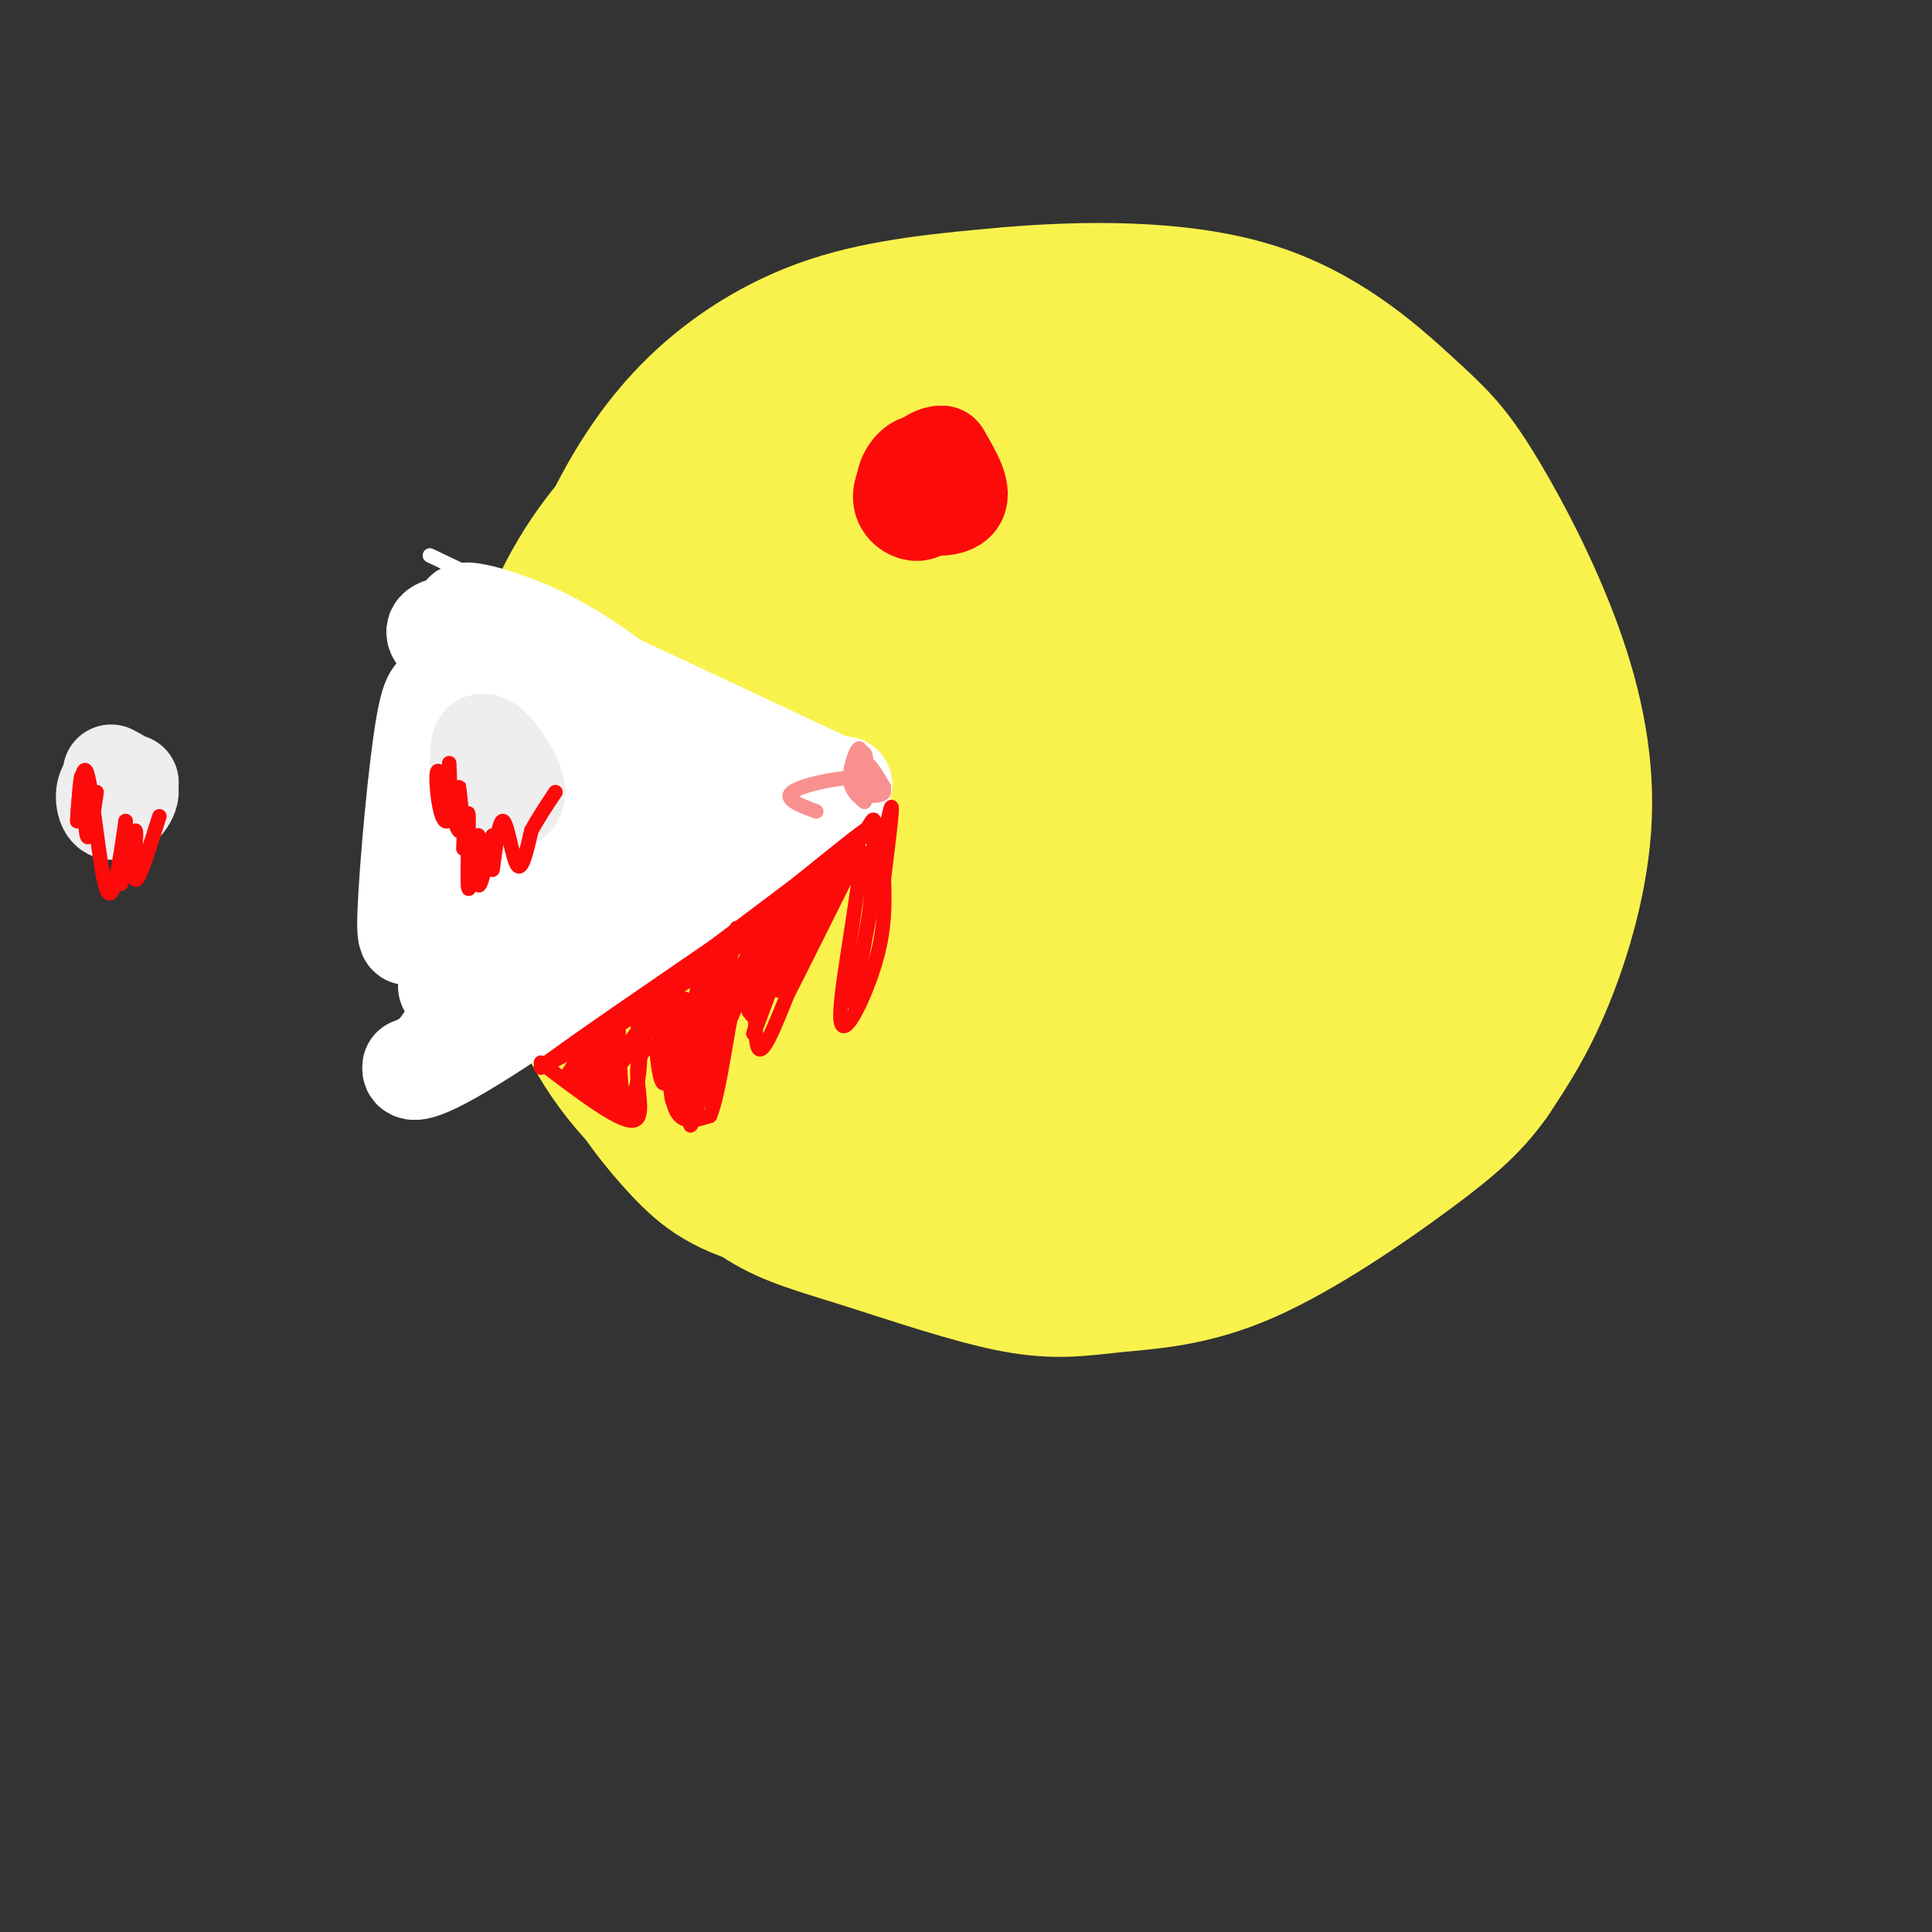 <svg viewBox='0 0 400 400' version='1.1' xmlns='http://www.w3.org/2000/svg' xmlns:xlink='http://www.w3.org/1999/xlink'><rect x="0" y="0" width="400" height="400" fill="#333333" stroke="none"/><g fill='none' stroke='#F9F24D' stroke-width='28' stroke-linecap='round' stroke-linejoin='round'><path d='M224,96c-3.820,-0.937 -7.641,-1.873 -13,-1c-5.359,0.873 -12.257,3.556 -18,6c-5.743,2.444 -10.331,4.650 -17,13c-6.669,8.350 -15.421,22.843 -20,33c-4.579,10.157 -4.987,15.978 -6,20c-1.013,4.022 -2.630,6.246 0,15c2.630,8.754 9.509,24.037 15,33c5.491,8.963 9.594,11.605 20,14c10.406,2.395 27.116,4.541 39,4c11.884,-0.541 18.942,-3.771 26,-7'/><path d='M250,226c8.730,-4.161 17.554,-11.062 24,-17c6.446,-5.938 10.513,-10.912 14,-20c3.487,-9.088 6.393,-22.289 7,-34c0.607,-11.711 -1.086,-21.931 -2,-28c-0.914,-6.069 -1.050,-7.986 -5,-14c-3.950,-6.014 -11.714,-16.124 -19,-22c-7.286,-5.876 -14.094,-7.519 -21,-9c-6.906,-1.481 -13.908,-2.799 -24,-3c-10.092,-0.201 -23.272,0.715 -32,2c-8.728,1.285 -13.003,2.939 -19,8c-5.997,5.061 -13.716,13.528 -19,22c-5.284,8.472 -8.132,16.950 -9,27c-0.868,10.050 0.242,21.674 2,31c1.758,9.326 4.162,16.355 6,21c1.838,4.645 3.110,6.904 9,12c5.890,5.096 16.397,13.027 25,17c8.603,3.973 15.301,3.986 22,4'/><path d='M209,223c7.945,0.810 16.809,0.835 29,-3c12.191,-3.835 27.709,-11.530 37,-20c9.291,-8.470 12.355,-17.717 14,-30c1.645,-12.283 1.871,-27.604 -1,-40c-2.871,-12.396 -8.838,-21.868 -14,-29c-5.162,-7.132 -9.519,-11.922 -19,-16c-9.481,-4.078 -24.085,-7.442 -33,-9c-8.915,-1.558 -12.141,-1.310 -18,0c-5.859,1.310 -14.350,3.682 -21,8c-6.650,4.318 -11.457,10.581 -15,17c-3.543,6.419 -5.821,12.994 -7,23c-1.179,10.006 -1.261,23.443 2,36c3.261,12.557 9.863,24.235 17,32c7.137,7.765 14.810,11.617 23,14c8.190,2.383 16.897,3.295 26,2c9.103,-1.295 18.601,-4.799 25,-8c6.399,-3.201 9.700,-6.101 13,-9'/><path d='M267,191c3.849,-3.156 6.973,-6.547 9,-11c2.027,-4.453 2.959,-9.969 4,-14c1.041,-4.031 2.193,-6.578 -2,-18c-4.193,-11.422 -13.731,-31.721 -22,-44c-8.269,-12.279 -15.269,-16.538 -23,-19c-7.731,-2.462 -16.195,-3.125 -25,-1c-8.805,2.125 -17.953,7.040 -27,15c-9.047,7.960 -17.994,18.966 -22,28c-4.006,9.034 -3.073,16.095 0,25c3.073,8.905 8.284,19.654 15,27c6.716,7.346 14.936,11.289 24,13c9.064,1.711 18.972,1.188 28,-1c9.028,-2.188 17.175,-6.043 24,-11c6.825,-4.957 12.329,-11.018 16,-17c3.671,-5.982 5.510,-11.886 5,-21c-0.510,-9.114 -3.367,-21.437 -7,-32c-3.633,-10.563 -8.040,-19.366 -15,-23c-6.960,-3.634 -16.474,-2.098 -23,-1c-6.526,1.098 -10.065,1.757 -19,8c-8.935,6.243 -23.267,18.069 -30,26c-6.733,7.931 -5.866,11.965 -5,16'/><path d='M172,136c-1.140,5.229 -1.491,10.301 0,16c1.491,5.699 4.823,12.025 8,17c3.177,4.975 6.200,8.598 12,12c5.800,3.402 14.379,6.583 23,6c8.621,-0.583 17.285,-4.932 23,-9c5.715,-4.068 8.483,-7.856 11,-12c2.517,-4.144 4.785,-8.643 6,-17c1.215,-8.357 1.378,-20.572 0,-31c-1.378,-10.428 -4.298,-19.067 -9,-23c-4.702,-3.933 -11.187,-3.158 -19,0c-7.813,3.158 -16.953,8.698 -23,13c-6.047,4.302 -8.999,7.364 -12,14c-3.001,6.636 -6.049,16.846 -7,23c-0.951,6.154 0.195,8.252 3,13c2.805,4.748 7.267,12.145 15,17c7.733,4.855 18.736,7.168 25,8c6.264,0.832 7.790,0.181 12,-3c4.210,-3.181 11.103,-8.894 14,-16c2.897,-7.106 1.797,-15.606 1,-22c-0.797,-6.394 -1.292,-10.683 -4,-18c-2.708,-7.317 -7.631,-17.662 -14,-21c-6.369,-3.338 -14.185,0.331 -22,4'/><path d='M215,107c-6.828,4.899 -12.898,15.146 -16,23c-3.102,7.854 -3.235,13.315 -1,20c2.235,6.685 6.836,14.593 10,19c3.164,4.407 4.889,5.315 11,7c6.111,1.685 16.609,4.149 25,2c8.391,-2.149 14.674,-8.911 18,-13c3.326,-4.089 3.694,-5.504 4,-10c0.306,-4.496 0.550,-12.071 -2,-20c-2.550,-7.929 -7.893,-16.210 -12,-21c-4.107,-4.790 -6.979,-6.087 -10,-7c-3.021,-0.913 -6.192,-1.440 -11,1c-4.808,2.440 -11.255,7.847 -15,12c-3.745,4.153 -4.790,7.052 -6,12c-1.210,4.948 -2.586,11.944 -1,19c1.586,7.056 6.135,14.173 12,18c5.865,3.827 13.046,4.366 18,4c4.954,-0.366 7.680,-1.637 10,-5c2.320,-3.363 4.234,-8.818 3,-17c-1.234,-8.182 -5.617,-19.091 -10,-30'/><path d='M242,121c-3.433,-4.014 -7.015,0.951 -10,4c-2.985,3.049 -5.373,4.183 -7,11c-1.627,6.817 -2.493,19.316 -2,25c0.493,5.684 2.346,4.551 4,5c1.654,0.449 3.110,2.480 5,-1c1.890,-3.480 4.215,-12.472 5,-18c0.785,-5.528 0.031,-7.594 -2,-12c-2.031,-4.406 -5.340,-11.153 -8,-11c-2.660,0.153 -4.672,7.206 -5,16c-0.328,8.794 1.027,19.329 2,16c0.973,-3.329 1.564,-20.523 0,-24c-1.564,-3.477 -5.282,6.761 -9,17'/><path d='M227,135c-15.789,-11.130 -31.577,-22.261 -44,-26c-12.423,-3.739 -21.479,-0.088 -30,4c-8.521,4.088 -16.506,8.612 -22,13c-5.494,4.388 -8.499,8.640 -11,17c-2.501,8.360 -4.500,20.829 -5,31c-0.500,10.171 0.497,18.045 4,26c3.503,7.955 9.510,15.990 13,21c3.490,5.010 4.464,6.993 12,11c7.536,4.007 21.636,10.038 32,13c10.364,2.962 16.994,2.856 28,1c11.006,-1.856 26.388,-5.461 37,-10c10.612,-4.539 16.453,-10.010 22,-15c5.547,-4.990 10.801,-9.497 16,-18c5.199,-8.503 10.343,-21.001 13,-33c2.657,-11.999 2.829,-23.500 3,-35'/><path d='M295,135c-0.774,-9.985 -4.208,-17.448 -7,-23c-2.792,-5.552 -4.940,-9.193 -10,-14c-5.060,-4.807 -13.032,-10.779 -23,-15c-9.968,-4.221 -21.933,-6.690 -29,-8c-7.067,-1.310 -9.238,-1.461 -20,0c-10.762,1.461 -30.117,4.533 -45,10c-14.883,5.467 -25.294,13.330 -33,22c-7.706,8.670 -12.707,18.149 -16,28c-3.293,9.851 -4.877,20.074 -4,31c0.877,10.926 4.215,22.555 8,33c3.785,10.445 8.016,19.707 17,29c8.984,9.293 22.719,18.616 33,23c10.281,4.384 17.108,3.830 27,3c9.892,-0.830 22.850,-1.935 36,-8c13.150,-6.065 26.494,-17.090 34,-25c7.506,-7.910 9.175,-12.707 11,-21c1.825,-8.293 3.807,-20.084 2,-31c-1.807,-10.916 -7.404,-20.958 -13,-31'/><path d='M263,138c-4.757,-8.902 -10.150,-15.658 -17,-22c-6.850,-6.342 -15.156,-12.272 -23,-16c-7.844,-3.728 -15.225,-5.256 -27,-4c-11.775,1.256 -27.946,5.295 -37,8c-9.054,2.705 -10.993,4.075 -16,8c-5.007,3.925 -13.082,10.403 -18,20c-4.918,9.597 -6.678,22.312 -6,36c0.678,13.688 3.794,28.350 6,37c2.206,8.650 3.500,11.289 7,16c3.500,4.711 9.205,11.496 18,15c8.795,3.504 20.679,3.728 30,2c9.321,-1.728 16.078,-5.407 19,-10c2.922,-4.593 2.009,-10.100 2,-13c-0.009,-2.900 0.887,-3.194 -6,-12c-6.887,-8.806 -21.557,-26.123 -30,-34c-8.443,-7.877 -10.658,-6.313 -14,-6c-3.342,0.313 -7.812,-0.625 -11,3c-3.188,3.625 -5.094,11.812 -7,20'/><path d='M133,186c-1.337,6.142 -1.179,11.497 0,17c1.179,5.503 3.379,11.152 5,15c1.621,3.848 2.664,5.893 6,8c3.336,2.107 8.965,4.276 8,-3c-0.965,-7.276 -8.525,-23.998 -14,-33c-5.475,-9.002 -8.864,-10.286 -11,-7c-2.136,3.286 -3.020,11.140 -3,18c0.020,6.860 0.943,12.725 4,19c3.057,6.275 8.246,12.959 13,18c4.754,5.041 9.073,8.440 20,11c10.927,2.560 28.464,4.280 46,6'/><path d='M207,255c9.146,1.929 9.011,3.753 16,3c6.989,-0.753 21.101,-4.083 31,-9c9.899,-4.917 15.583,-11.420 21,-17c5.417,-5.580 10.565,-10.238 16,-21c5.435,-10.762 11.155,-27.628 14,-35c2.845,-7.372 2.813,-5.249 0,-10c-2.813,-4.751 -8.406,-16.375 -14,-28'/><path d='M291,138c-4.622,-9.200 -9.178,-18.200 -15,-24c-5.822,-5.800 -12.911,-8.400 -20,-11'/><path d='M158,139c-4.667,2.667 -9.333,5.333 -12,8c-2.667,2.667 -3.333,5.333 -4,8'/><path d='M117,169c-1.647,-6.454 -3.294,-12.908 -3,-20c0.294,-7.092 2.529,-14.823 5,-22c2.471,-7.177 5.178,-13.800 9,-21c3.822,-7.200 8.760,-14.977 16,-22c7.240,-7.023 16.783,-13.292 28,-17c11.217,-3.708 24.109,-4.854 37,-6'/><path d='M209,61c15.275,-1.308 34.961,-1.577 50,3c15.039,4.577 25.430,14.001 32,20c6.570,5.999 9.318,8.571 14,16c4.682,7.429 11.296,19.713 16,32c4.704,12.287 7.497,24.577 7,37c-0.497,12.423 -4.285,24.978 -8,34c-3.715,9.022 -7.358,14.511 -11,20'/><path d='M309,223c-3.867,5.532 -8.034,9.363 -17,16c-8.966,6.637 -22.730,16.082 -34,21c-11.270,4.918 -20.045,5.310 -27,6c-6.955,0.690 -12.091,1.680 -21,0c-8.909,-1.680 -21.591,-6.029 -31,-9c-9.409,-2.971 -15.545,-4.563 -21,-8c-5.455,-3.437 -10.227,-8.718 -15,-14'/><path d='M143,235c-5.850,-5.911 -12.974,-13.689 -17,-25c-4.026,-11.311 -4.955,-26.155 -4,-37c0.955,-10.845 3.792,-17.690 8,-26c4.208,-8.310 9.787,-18.083 16,-26c6.213,-7.917 13.061,-13.976 18,-16c4.939,-2.024 7.970,-0.012 11,2'/><path d='M294,137c-2.270,1.349 -4.540,2.698 -6,5c-1.460,2.302 -2.112,5.556 -1,11c1.112,5.444 3.986,13.076 6,16c2.014,2.924 3.167,1.138 5,3c1.833,1.862 4.348,7.372 6,-2c1.652,-9.372 2.443,-33.625 2,-35c-0.443,-1.375 -2.119,20.130 -3,29c-0.881,8.870 -0.966,5.106 1,3c1.966,-2.106 5.983,-2.553 10,-3'/></g>
<g fill='none' stroke='#FFFFFF' stroke-width='3' stroke-linecap='round' stroke-linejoin='round'><path d='M89,115c0.000,0.000 86.000,41.000 86,41'/><path d='M175,156c4.167,14.833 -28.417,31.417 -61,48'/><path d='M114,204c-13.178,10.178 -15.622,11.622 -16,12c-0.378,0.378 1.311,-0.311 3,-1'/></g>
<g fill='none' stroke='#FFFFFF' stroke-width='20' stroke-linecap='round' stroke-linejoin='round'><path d='M99,152c-2.103,-1.145 -4.205,-2.289 -6,-5c-1.795,-2.711 -3.281,-6.987 -5,2c-1.719,8.987 -3.671,31.237 -4,40c-0.329,8.763 0.966,4.040 4,0c3.034,-4.040 7.807,-7.397 11,-15c3.193,-7.603 4.804,-19.452 5,-24c0.196,-4.548 -1.024,-1.794 -1,-3c0.024,-1.206 1.291,-6.373 -3,2c-4.291,8.373 -14.140,30.286 -13,35c1.140,4.714 13.268,-7.769 20,-18c6.732,-10.231 8.066,-18.209 8,-21c-0.066,-2.791 -1.533,-0.396 -3,2'/><path d='M112,147c-4.561,6.394 -14.462,21.379 -19,30c-4.538,8.621 -3.712,10.880 4,3c7.712,-7.880 22.310,-25.897 25,-30c2.690,-4.103 -6.528,5.710 -11,11c-4.472,5.290 -4.199,6.057 -6,12c-1.801,5.943 -5.677,17.062 -1,13c4.677,-4.062 17.908,-23.303 20,-27c2.092,-3.697 -6.954,8.152 -16,20'/><path d='M108,179c-7.987,11.139 -19.955,28.986 -14,25c5.955,-3.986 29.834,-29.804 31,-32c1.166,-2.196 -20.381,19.230 -26,26c-5.619,6.770 4.691,-1.115 15,-9'/><path d='M114,189c-2.244,2.378 -15.356,12.822 -13,12c2.356,-0.822 20.178,-12.911 38,-25'/><path d='M139,176c10.786,-7.000 18.750,-12.000 15,-9c-3.750,3.000 -19.214,14.000 -23,17c-3.786,3.000 4.107,-2.000 12,-7'/><path d='M143,177c6.978,-4.244 18.422,-11.356 20,-15c1.578,-3.644 -6.711,-3.822 -15,-4'/><path d='M148,158c-5.922,-0.380 -13.226,0.671 -26,-3c-12.774,-3.671 -31.016,-12.065 -28,-11c3.016,1.065 27.290,11.590 36,14c8.710,2.410 1.855,-3.295 -5,-9'/><path d='M125,149c-2.346,-4.700 -5.711,-11.951 -14,-16c-8.289,-4.049 -21.501,-4.898 -21,-2c0.501,2.898 14.715,9.542 24,13c9.285,3.458 13.643,3.729 18,4'/><path d='M132,148c5.142,1.965 8.997,4.877 6,2c-2.997,-2.877 -12.845,-11.544 -23,-17c-10.155,-5.456 -20.616,-7.702 -19,-6c1.616,1.702 15.308,7.351 29,13'/><path d='M125,140c12.667,5.833 29.833,13.917 47,22'/><path d='M172,162c-3.978,10.267 -37.422,24.933 -56,35c-18.578,10.067 -22.289,15.533 -26,21'/><path d='M90,218c-5.131,3.679 -4.958,2.375 -5,3c-0.042,0.625 -0.298,3.179 13,-5c13.298,-8.179 40.149,-27.089 67,-46'/><path d='M165,170c12.500,-8.833 10.250,-7.917 8,-7'/></g>
<g fill='none' stroke='#FD0A0A' stroke-width='20' stroke-linecap='round' stroke-linejoin='round'><path d='M195,98c-2.257,0.173 -4.514,0.347 -5,2c-0.486,1.653 0.799,4.786 2,5c1.201,0.214 2.319,-2.492 2,-5c-0.319,-2.508 -2.075,-4.816 -4,-4c-1.925,0.816 -4.018,4.758 -2,7c2.018,2.242 8.148,2.783 10,1c1.852,-1.783 -0.574,-5.892 -3,-10'/><path d='M195,94c-2.357,-0.274 -6.750,4.042 -8,7c-1.250,2.958 0.643,4.560 2,5c1.357,0.440 2.179,-0.280 3,-1'/></g>
<g fill='none' stroke='#EEEEEE' stroke-width='20' stroke-linecap='round' stroke-linejoin='round'><path d='M101,159c-0.845,2.863 -1.690,5.726 0,7c1.690,1.274 5.917,0.958 6,-2c0.083,-2.958 -3.976,-8.560 -6,-10c-2.024,-1.440 -2.012,1.280 -2,4'/><path d='M27,162c-2.083,-0.238 -4.167,-0.476 -5,1c-0.833,1.476 -0.417,4.667 1,5c1.417,0.333 3.833,-2.190 4,-4c0.167,-1.810 -1.917,-2.905 -4,-4'/></g>
<g fill='none' stroke='#FD0A0A' stroke-width='3' stroke-linecap='round' stroke-linejoin='round'><path d='M112,220c8.056,6.132 16.112,12.265 19,12c2.888,-0.265 0.609,-6.927 1,-11c0.391,-4.073 3.451,-5.558 5,-3c1.549,2.558 1.585,9.159 3,12c1.415,2.841 4.207,1.920 7,1'/><path d='M147,231c1.970,-4.703 3.394,-16.962 5,-24c1.606,-7.038 3.394,-8.856 4,-5c0.606,3.856 0.030,13.388 1,15c0.970,1.612 3.485,-4.694 6,-11'/><path d='M163,206c3.500,-6.833 9.250,-18.417 15,-30'/><path d='M178,176c1.024,3.429 -3.917,27.000 -4,34c-0.083,7.000 4.690,-2.571 7,-10c2.310,-7.429 2.155,-12.714 2,-18'/><path d='M183,182c0.988,-8.131 2.458,-19.458 1,-13c-1.458,6.458 -5.845,30.702 -7,37c-1.155,6.298 0.923,-5.351 3,-17'/><path d='M180,189c0.667,-6.000 0.833,-12.500 1,-19'/><path d='M181,170c-0.333,-1.622 -1.667,3.822 -9,11c-7.333,7.178 -20.667,16.089 -34,25'/><path d='M138,206c-10.000,6.667 -18.000,10.833 -26,15'/><path d='M112,221c3.333,-2.833 24.667,-17.417 46,-32'/><path d='M158,189c12.444,-9.244 20.556,-16.356 21,-17c0.444,-0.644 -6.778,5.178 -14,11'/><path d='M165,183c-11.156,8.422 -32.044,23.978 -41,32c-8.956,8.022 -5.978,8.511 -3,9'/><path d='M121,224c-1.550,0.532 -3.925,-2.639 -3,-2c0.925,0.639 5.151,5.086 6,4c0.849,-1.086 -1.679,-7.705 -3,-9c-1.321,-1.295 -1.437,2.735 0,6c1.437,3.265 4.425,5.764 5,4c0.575,-1.764 -1.264,-7.790 -2,-9c-0.736,-1.210 -0.368,2.395 0,6'/><path d='M124,224c0.290,1.516 1.016,2.307 2,3c0.984,0.693 2.227,1.289 2,-3c-0.227,-4.289 -1.923,-13.464 -2,-11c-0.077,2.464 1.464,16.568 2,16c0.536,-0.568 0.067,-15.807 0,-17c-0.067,-1.193 0.266,11.659 1,16c0.734,4.341 1.867,0.170 3,-4'/><path d='M132,224c0.647,-3.101 0.765,-8.853 0,-12c-0.765,-3.147 -2.411,-3.689 -4,0c-1.589,3.689 -3.120,11.609 -1,10c2.120,-1.609 7.891,-12.745 10,-15c2.109,-2.255 0.554,4.373 -1,11'/><path d='M136,218c0.282,4.225 1.487,9.289 2,4c0.513,-5.289 0.334,-20.931 1,-18c0.666,2.931 2.179,24.435 3,25c0.821,0.565 0.952,-19.809 0,-22c-0.952,-2.191 -2.986,13.803 -3,19c-0.014,5.197 1.993,-0.401 4,-6'/><path d='M143,220c1.381,-7.333 2.835,-22.664 2,-19c-0.835,3.664 -3.958,26.324 -3,27c0.958,0.676 5.997,-20.631 7,-28c1.003,-7.369 -2.030,-0.800 -4,8c-1.970,8.800 -2.877,19.831 -1,16c1.877,-3.831 6.536,-22.523 8,-29c1.464,-6.477 -0.268,-0.738 -2,5'/><path d='M150,200c-3.274,10.071 -10.461,32.748 -8,30c2.461,-2.748 14.568,-30.921 17,-38c2.432,-7.079 -4.812,6.938 -9,15c-4.188,8.062 -5.320,10.171 -1,3c4.320,-7.171 14.091,-23.620 17,-26c2.909,-2.380 -1.046,9.310 -5,21'/><path d='M161,205c3.333,-4.393 14.167,-25.875 14,-27c-0.167,-1.125 -11.333,18.107 -16,24c-4.667,5.893 -2.833,-1.554 -1,-9'/><path d='M158,193c-1.179,4.214 -3.625,19.250 -2,17c1.625,-2.250 7.321,-21.786 8,-24c0.679,-2.214 -3.661,12.893 -8,28'/><path d='M156,214c1.893,-4.262 10.625,-28.917 10,-30c-0.625,-1.083 -10.607,21.405 -11,25c-0.393,3.595 8.804,-11.702 18,-27'/><path d='M173,182c2.000,-3.533 -2.000,1.133 -3,3c-1.000,1.867 1.000,0.933 3,0'/><path d='M145,209c-0.727,9.198 -1.455,18.396 -1,20c0.455,1.604 2.091,-4.384 3,-10c0.909,-5.616 1.091,-10.858 0,-6c-1.091,4.858 -3.455,19.817 -4,20c-0.545,0.183 0.727,-14.408 2,-29'/><path d='M145,204c-0.571,-4.776 -2.998,-2.216 -6,2c-3.002,4.216 -6.578,10.089 -6,9c0.578,-1.089 5.309,-9.139 4,-8c-1.309,1.139 -8.660,11.468 -10,14c-1.340,2.532 3.330,-2.734 8,-8'/><path d='M93,158c0.194,4.543 0.387,9.085 0,11c-0.387,1.915 -1.355,1.201 -2,-2c-0.645,-3.201 -0.967,-8.889 0,-7c0.967,1.889 3.222,11.355 4,12c0.778,0.645 0.079,-7.530 0,-9c-0.079,-1.470 0.460,3.765 1,9'/><path d='M96,172c0.085,2.741 -0.204,5.095 0,3c0.204,-2.095 0.900,-8.639 1,-6c0.100,2.639 -0.396,14.460 0,15c0.396,0.540 1.683,-10.201 2,-11c0.317,-0.799 -0.338,8.343 0,10c0.338,1.657 1.669,-4.172 3,-10'/><path d='M102,173c0.381,0.810 -0.166,7.836 0,7c0.166,-0.836 1.045,-9.533 2,-10c0.955,-0.467 1.987,7.295 3,9c1.013,1.705 2.006,-2.648 3,-7'/><path d='M110,172c1.333,-2.500 3.167,-5.250 5,-8'/><path d='M20,164c-0.756,5.333 -1.511,10.667 -2,9c-0.489,-1.667 -0.711,-10.333 -1,-12c-0.289,-1.667 -0.644,3.667 -1,9'/><path d='M16,170c0.107,-2.464 0.875,-13.125 2,-10c1.125,3.125 2.607,20.036 4,24c1.393,3.964 2.696,-5.018 4,-14'/><path d='M26,170c0.195,1.646 -1.319,12.761 -1,13c0.319,0.239 2.470,-10.397 3,-11c0.530,-0.603 -0.563,8.828 0,10c0.563,1.172 2.781,-5.914 5,-13'/><path d='M193,101c-1.137,-1.393 -2.274,-2.786 -3,0c-0.726,2.786 -1.042,9.750 1,11c2.042,1.250 6.440,-3.214 8,-8c1.560,-4.786 0.280,-9.893 -1,-15'/></g>
<g fill='none' stroke='#F99090' stroke-width='3' stroke-linecap='round' stroke-linejoin='round'><path d='M183,163c-1.557,-2.675 -3.113,-5.349 -4,-5c-0.887,0.349 -1.104,3.722 -1,3c0.104,-0.722 0.528,-5.541 0,-6c-0.528,-0.459 -2.008,3.440 -2,6c0.008,2.560 1.504,3.780 3,5'/><path d='M179,166c0.624,-1.890 0.683,-9.115 0,-10c-0.683,-0.885 -2.107,4.569 -1,7c1.107,2.431 4.745,1.837 5,1c0.255,-0.837 -2.872,-1.919 -6,-3'/><path d='M177,161c-4.044,0.022 -11.156,1.578 -13,3c-1.844,1.422 1.578,2.711 5,4'/></g>
</svg>